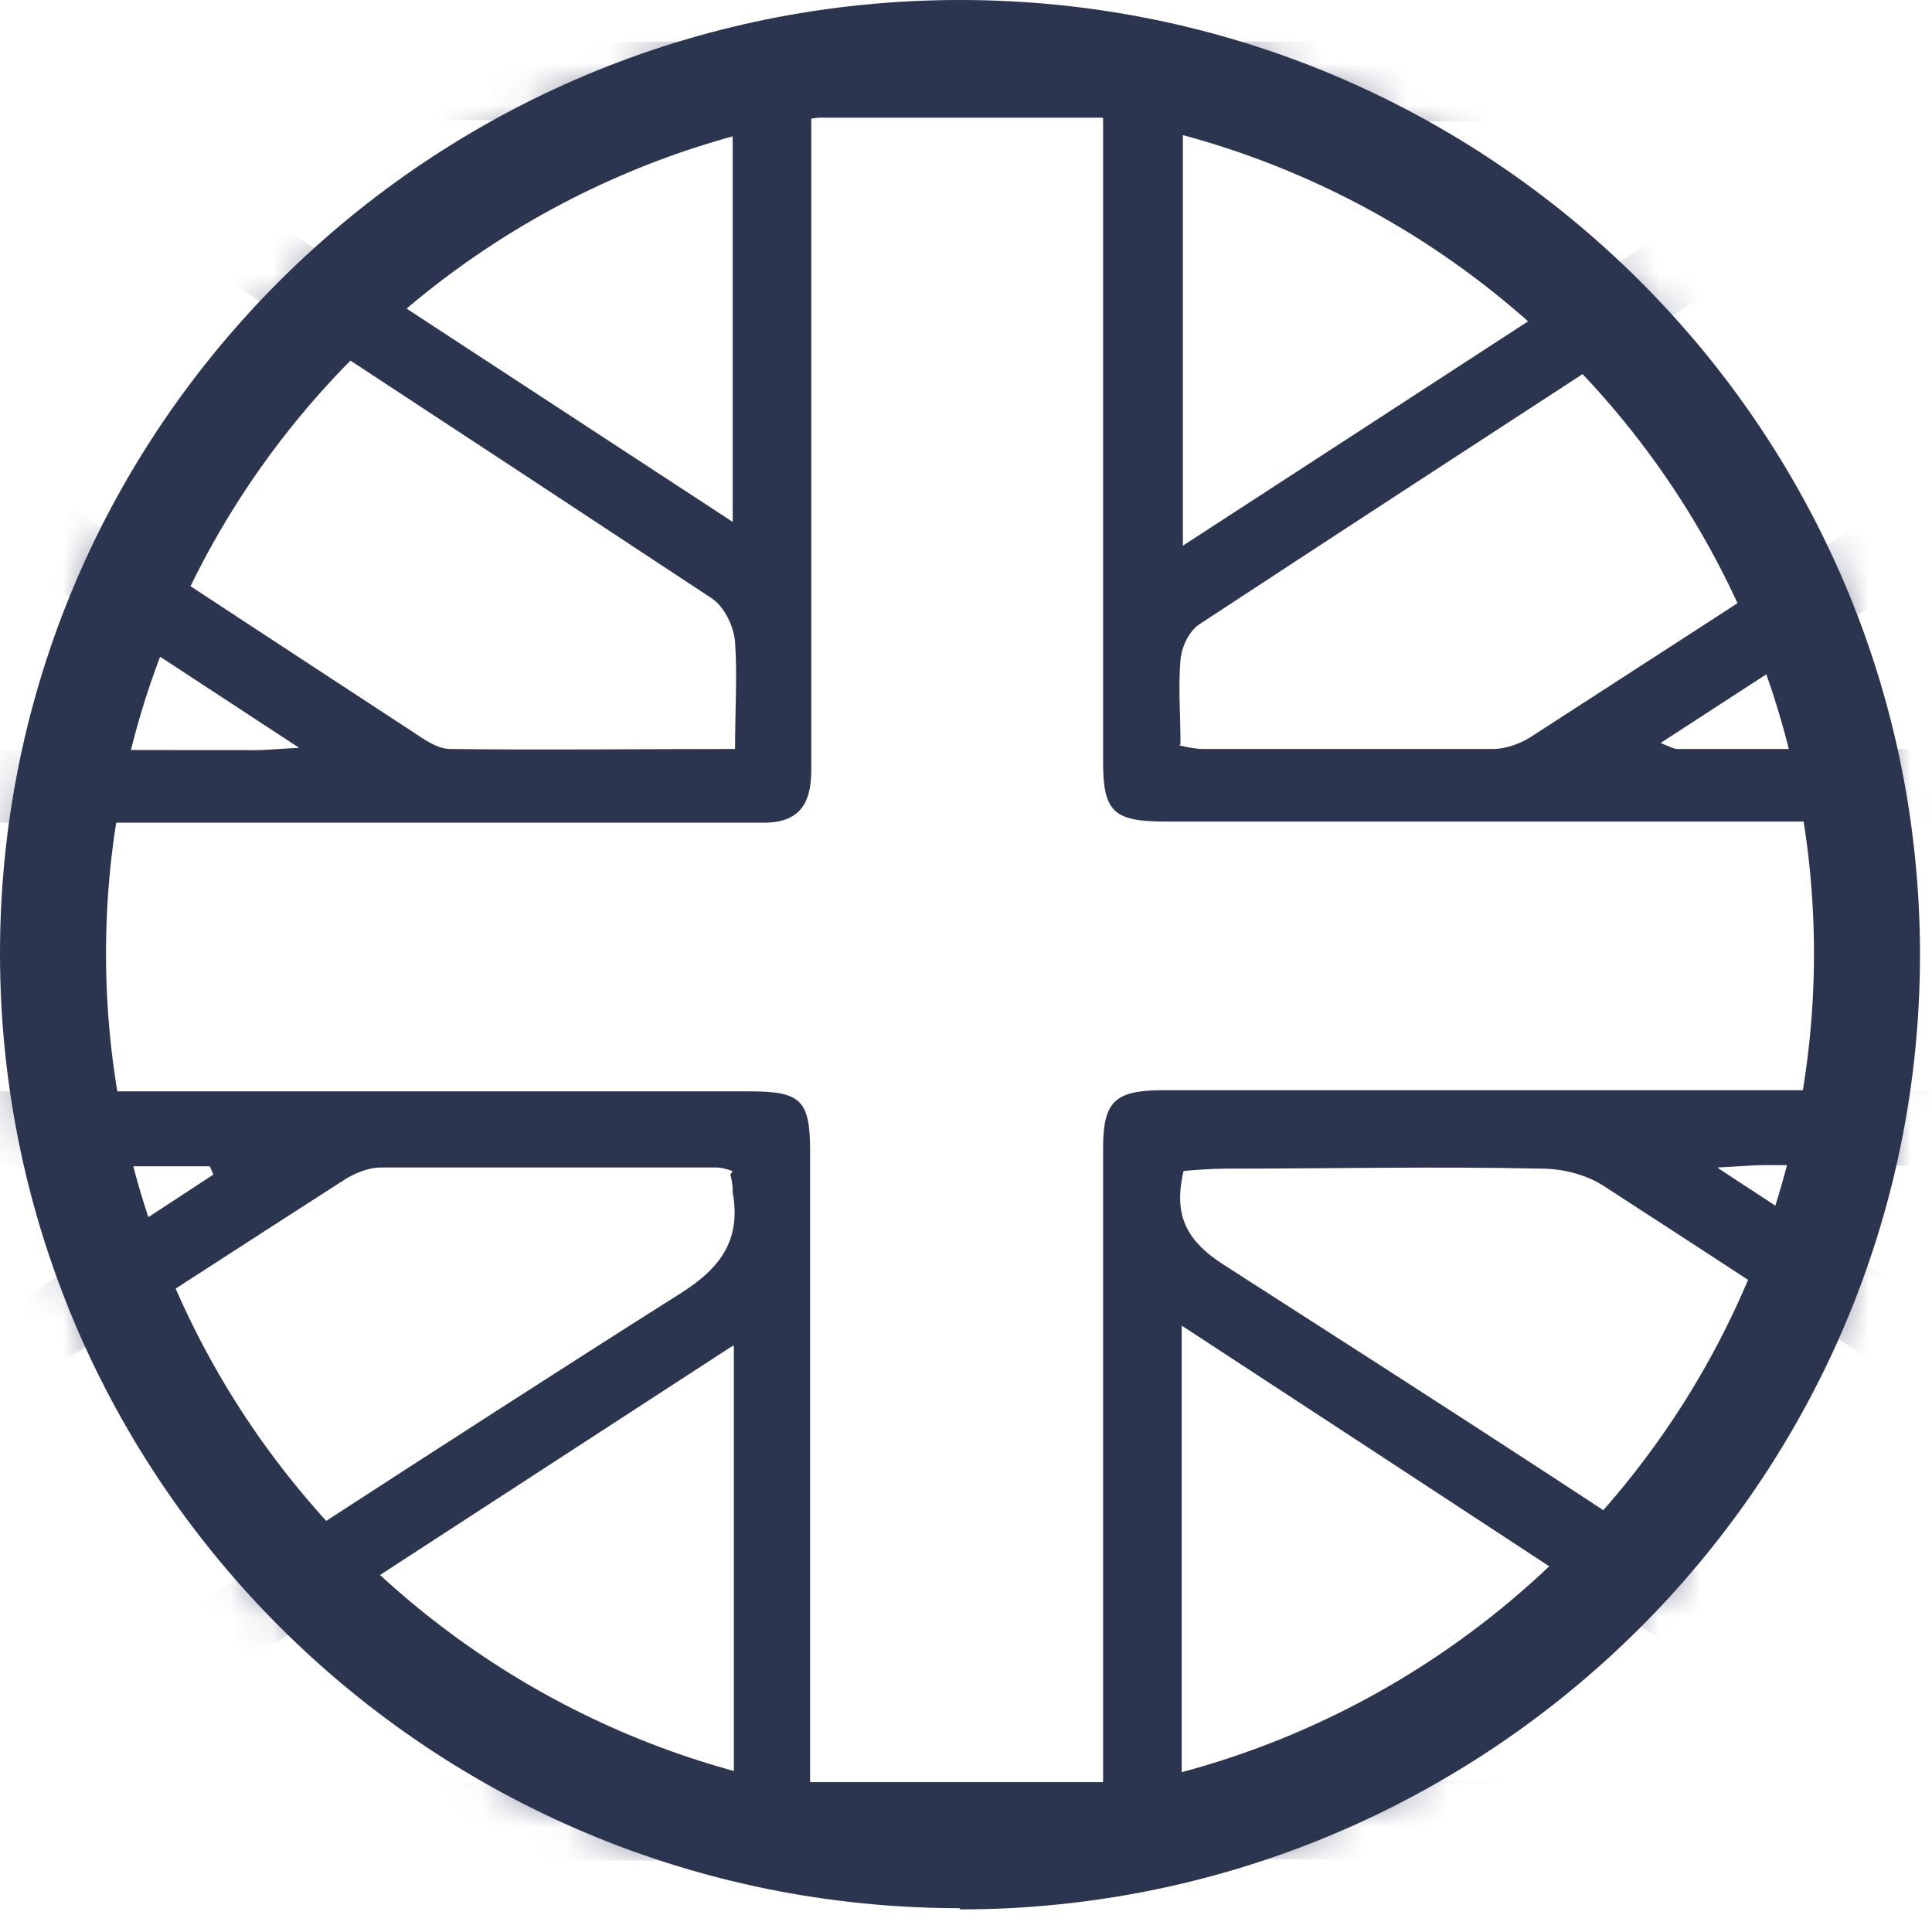 <svg width="46" height="46" viewBox="0 0 46 46" fill="none" xmlns="http://www.w3.org/2000/svg">
<path d="M22.857 45.433C10.237 45.433 0 35.243 0 22.703C0 10.162 10.237 0 22.857 0C35.476 0 45.714 10.191 45.714 22.731C45.714 35.271 35.448 45.462 22.857 45.462V45.433ZM22.857 2.519C11.655 2.519 2.524 11.578 2.524 22.703C2.524 33.827 11.655 42.886 22.857 42.886C34.058 42.886 43.19 33.827 43.19 22.703C43.19 11.578 34.058 2.519 22.857 2.519Z" fill="#2C354F"/>
<mask id="mask0_713_280" style="mask-type:luminance" maskUnits="userSpaceOnUse" x="0" y="0" width="46" height="45">
<path d="M22.856 44.98C35.229 44.98 45.259 35.018 45.259 22.73C45.259 10.442 35.229 0.481 22.856 0.481C10.483 0.481 0.453 10.442 0.453 22.73C0.453 35.018 10.483 44.98 22.856 44.98Z" fill="white"/>
</mask>
<g mask="url(#mask0_713_280)">
<path d="M22.776 44.3C12.765 44.3 2.783 44.3 -7.227 44.3C-8.872 44.3 -8.929 44.243 -8.929 42.602C-8.929 37.393 -8.985 32.156 -8.957 26.948C-8.957 18.767 -8.929 10.586 -8.9 2.405C-8.9 1.245 -8.645 0.99 -7.482 0.99C12.709 0.99 32.871 0.99 53.062 0.99C54.254 0.99 54.509 1.245 54.509 2.377C54.509 8.067 54.509 13.757 54.509 19.446C54.509 25.306 54.509 31.194 54.537 37.053C54.537 39.007 54.537 40.96 54.509 42.913C54.509 44.045 54.282 44.272 53.119 44.272C46.455 44.272 39.819 44.272 33.155 44.272C29.695 44.272 26.236 44.272 22.776 44.272V44.3ZM19.316 42.432H26.264C26.264 42.007 26.264 41.668 26.264 41.3C26.264 36.657 26.264 31.986 26.264 27.344C26.264 26.212 26.548 25.957 27.71 25.957C35.764 25.957 43.818 25.957 51.871 25.957C52.467 25.957 52.722 25.787 52.722 25.136C52.694 23.579 52.694 21.994 52.722 20.409C52.722 19.729 52.467 19.56 51.815 19.56C43.789 19.56 35.764 19.56 27.739 19.56C26.519 19.56 26.264 19.333 26.264 18.144C26.264 13.36 26.264 8.605 26.264 3.821C26.264 3.481 26.264 3.141 26.264 2.802H19.316C19.316 3.226 19.316 3.566 19.316 3.934C19.316 8.746 19.316 13.53 19.316 18.342C19.316 19.135 19.033 19.588 18.182 19.588C15.374 19.588 12.567 19.588 9.76 19.588C4.4 19.588 -0.988 19.588 -6.348 19.588C-6.943 19.588 -7.142 19.814 -7.142 20.381C-7.142 21.966 -7.142 23.523 -7.142 25.108C-7.142 25.759 -6.887 25.985 -6.235 25.985C1.791 25.985 9.816 25.985 17.842 25.985C19.061 25.985 19.288 26.183 19.288 27.401C19.288 31.109 19.288 34.817 19.288 38.526C19.288 39.799 19.288 41.073 19.288 42.432H19.316ZM28.079 17.748C28.334 17.805 28.504 17.833 28.646 17.833C30.943 17.833 33.24 17.833 35.537 17.833C35.877 17.833 36.246 17.691 36.53 17.493C41.748 14.125 46.965 10.728 52.183 7.331C52.41 7.189 52.694 6.906 52.694 6.68C52.751 5.406 52.694 4.16 52.694 2.802C50.822 2.802 49.064 2.802 47.306 2.802C47.107 2.802 46.909 2.915 46.739 3.028C40.67 6.963 34.601 10.898 28.561 14.861C28.306 15.03 28.136 15.398 28.107 15.71C28.051 16.361 28.107 17.012 28.107 17.72L28.079 17.748ZM17.501 17.833C17.501 16.899 17.558 16.078 17.501 15.285C17.473 14.917 17.246 14.436 16.934 14.238C11.319 10.53 5.704 6.85 0.061 3.17C-0.223 2.971 -0.591 2.83 -0.903 2.83C-2.718 2.802 -4.533 2.83 -6.376 2.83C-6.943 2.83 -7.114 3.056 -7.085 3.566C-7.085 4.217 -7.057 4.868 -7.085 5.519C-7.114 6.114 -6.887 6.482 -6.376 6.821C-0.96 10.331 4.428 13.898 9.845 17.436C10.1 17.606 10.412 17.833 10.724 17.833C12.964 17.861 15.176 17.833 17.53 17.833H17.501ZM17.445 27.882C17.274 27.825 17.161 27.797 17.048 27.797C14.382 27.797 11.745 27.797 9.079 27.797C8.767 27.797 8.427 27.939 8.171 28.108C3.237 31.279 -1.669 34.477 -6.575 37.705C-6.858 37.874 -7.085 38.299 -7.114 38.61C-7.17 39.686 -7.114 40.733 -7.142 41.809C-7.142 42.347 -6.915 42.545 -6.405 42.545C-5.27 42.545 -4.136 42.602 -3.002 42.545C-2.378 42.489 -1.697 42.347 -1.187 42.007C4.627 38.271 10.383 34.477 16.197 30.798C17.189 30.175 17.643 29.495 17.445 28.392C17.445 28.278 17.445 28.165 17.388 27.967L17.445 27.882ZM28.192 27.825C27.937 28.873 28.192 29.495 29.1 30.09C34.346 33.459 39.621 36.827 44.754 40.394C46.994 41.951 49.178 42.913 51.928 42.545C52.552 42.46 52.751 42.29 52.722 41.696C52.694 40.648 52.666 39.629 52.722 38.582C52.751 37.931 52.495 37.563 51.957 37.223C47.362 34.251 42.797 31.222 38.203 28.25C37.778 27.967 37.21 27.825 36.7 27.825C34.204 27.769 31.68 27.825 29.185 27.825C28.845 27.825 28.476 27.854 28.164 27.882L28.192 27.825ZM28.136 42.404H44.385C44.385 42.404 44.385 42.29 44.413 42.234C39.025 38.695 33.637 35.157 28.136 31.562V42.404ZM17.445 32.043C12.085 35.525 6.895 38.894 1.706 42.29C1.734 42.347 1.791 42.404 1.819 42.46H17.473V32.043H17.445ZM43.733 2.887H28.164V12.992C33.354 9.624 38.43 6.312 43.733 2.887ZM2.84 2.858C7.831 6.142 12.595 9.256 17.445 12.426V2.858H2.84ZM-7.057 8.491C-7.085 9.001 -7.114 9.284 -7.114 9.567C-7.114 11.973 -7.085 14.379 -7.114 16.757C-7.114 17.606 -6.858 17.861 -6.008 17.861C-1.981 17.833 2.046 17.861 6.073 17.861C6.328 17.861 6.583 17.833 7.122 17.805C2.33 14.662 -2.264 11.662 -7.029 8.52L-7.057 8.491ZM52.609 9.199C48.213 12.058 43.931 14.832 39.536 17.691C39.763 17.776 39.848 17.833 39.933 17.833C43.959 17.833 47.986 17.833 52.013 17.833C52.637 17.833 52.751 17.521 52.751 17.012C52.751 14.662 52.751 12.341 52.751 9.992C52.751 9.765 52.694 9.539 52.637 9.199H52.609ZM-7.114 35.893C-2.888 33.147 1.11 30.571 5.08 27.967C5.052 27.91 5.024 27.825 4.995 27.769C4.683 27.769 4.343 27.769 4.031 27.769C1.025 27.769 -2.009 27.769 -5.015 27.769C-6.414 27.769 -7.114 28.457 -7.114 29.835C-7.114 31.76 -7.114 33.685 -7.114 35.893ZM40.925 27.825C44.952 30.458 48.724 32.949 52.666 35.525C52.694 35.044 52.722 34.761 52.722 34.449C52.722 32.581 52.694 30.713 52.722 28.844C52.722 27.995 52.524 27.712 51.616 27.74C48.412 27.797 45.236 27.74 42.031 27.74C41.748 27.74 41.464 27.769 40.897 27.797L40.925 27.825Z" fill="#2C354F"/>
</g>
</svg>
